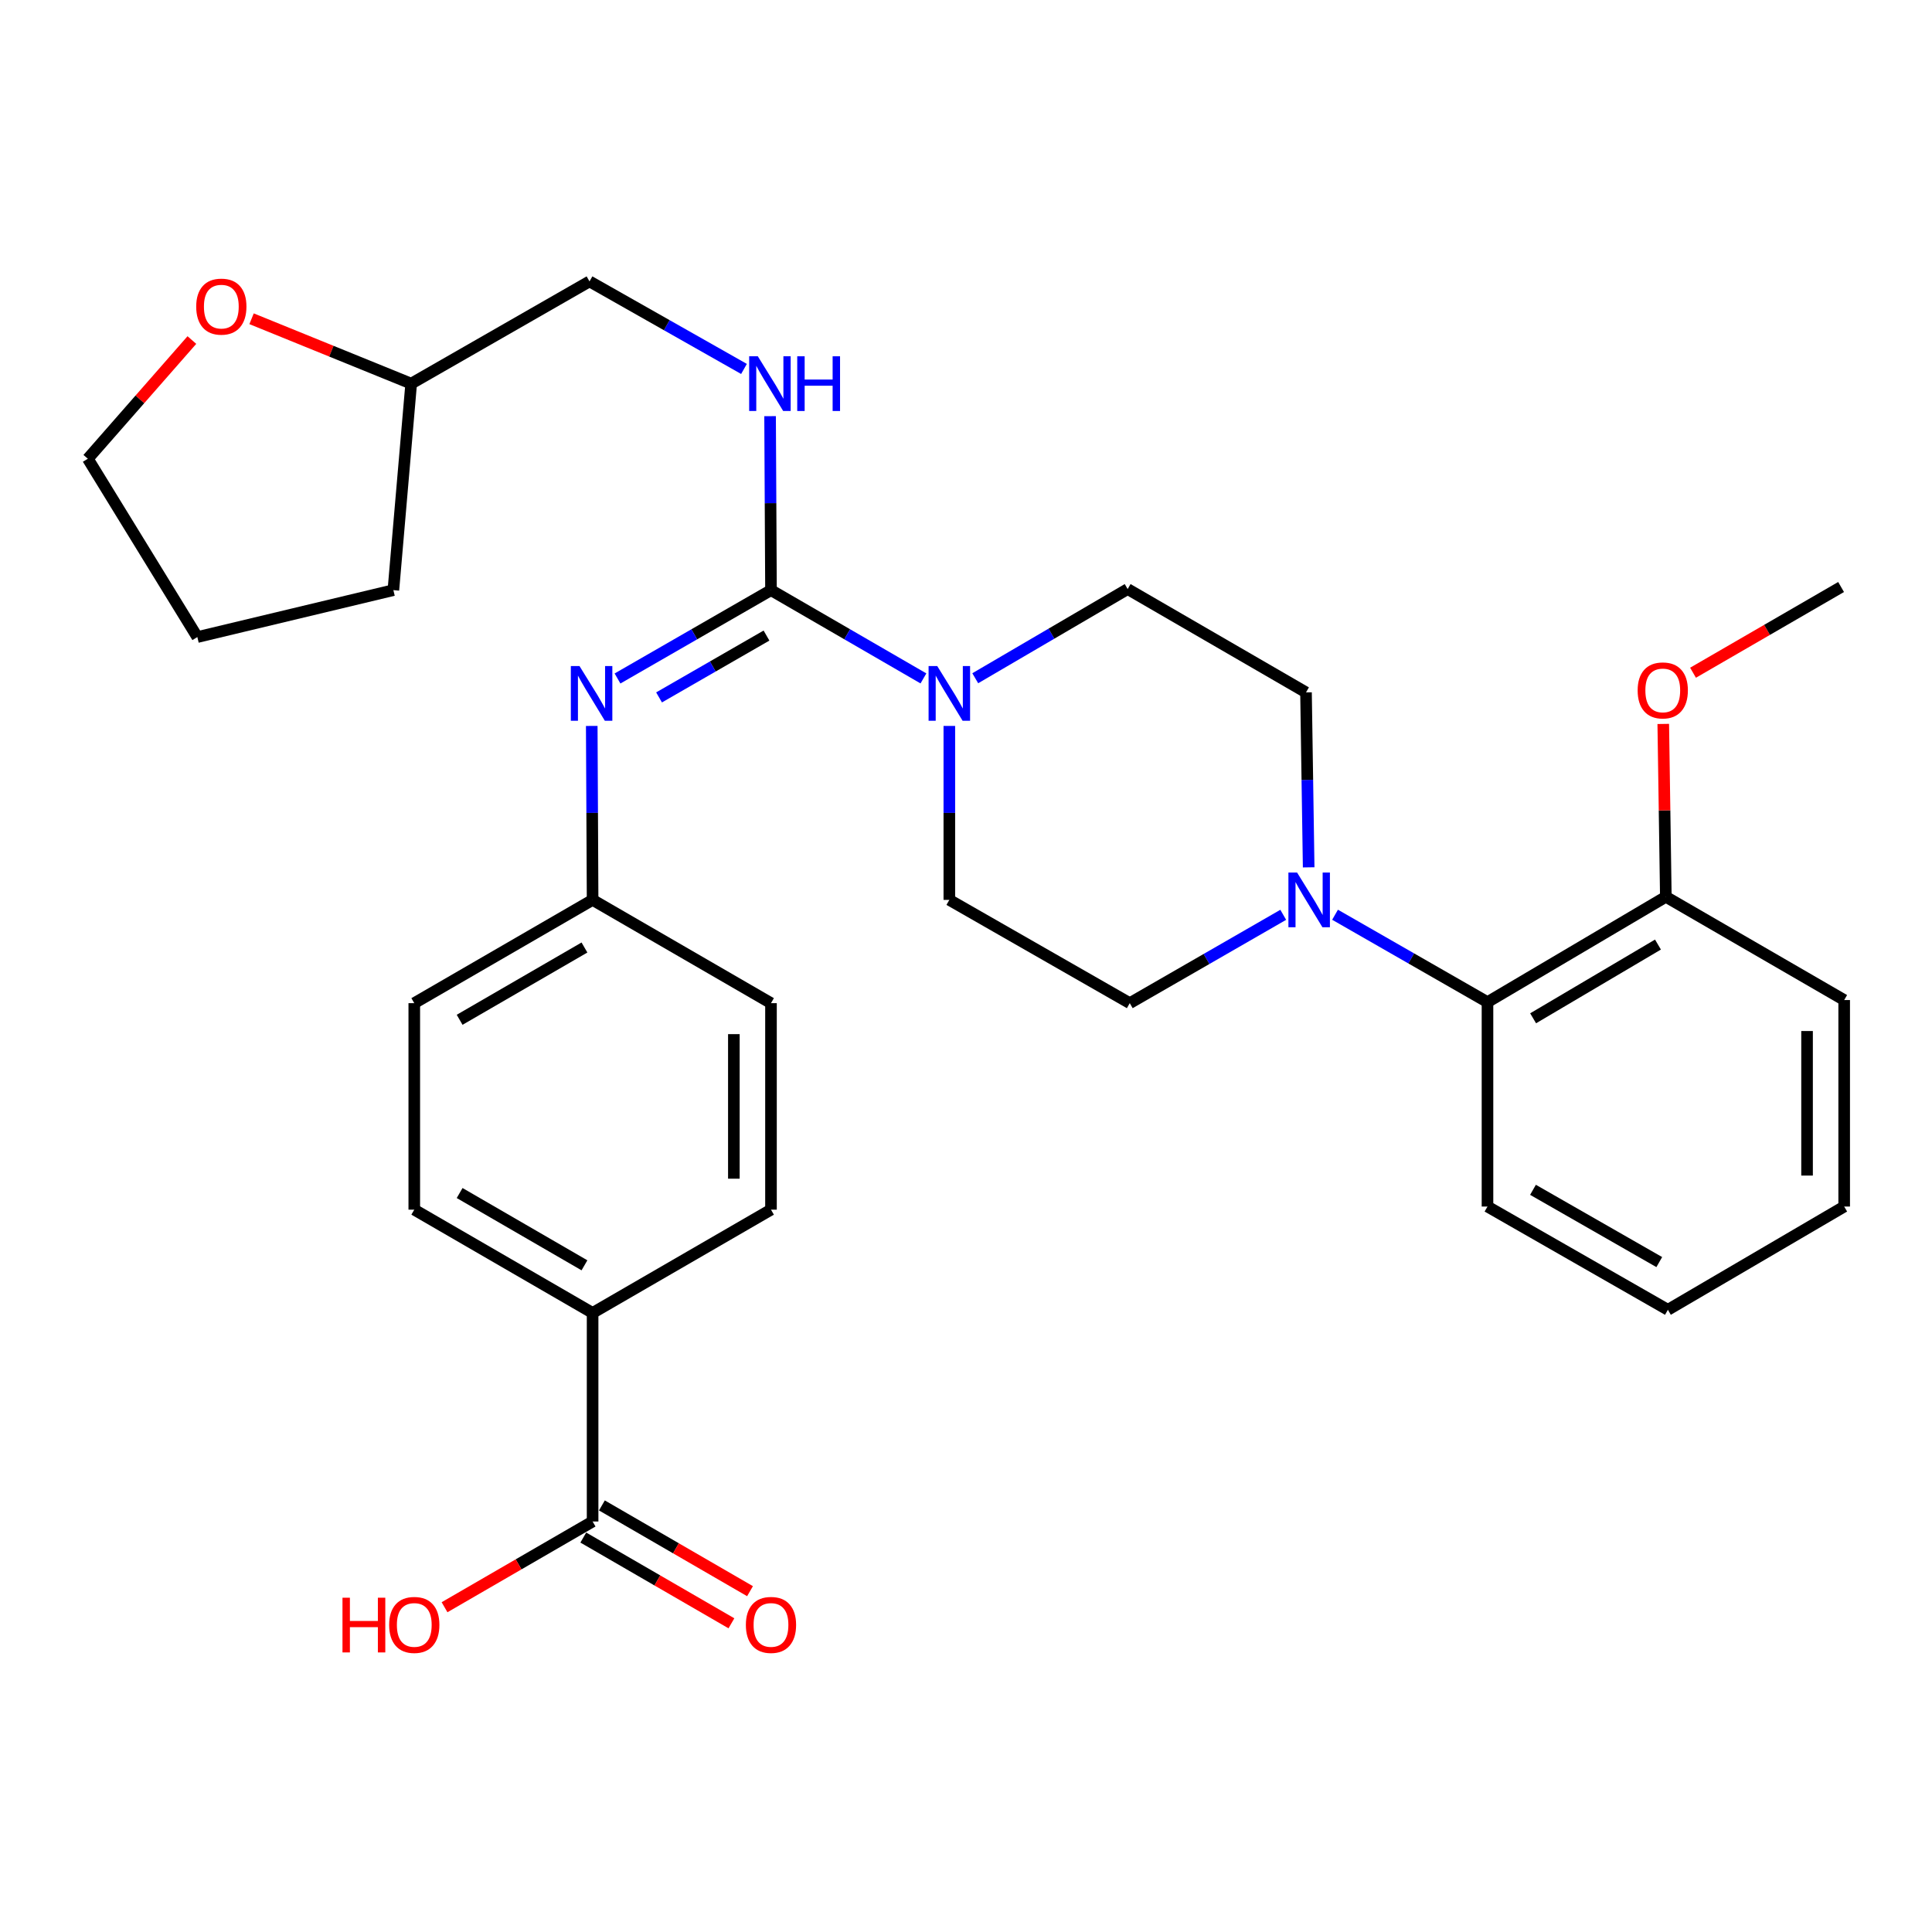 <?xml version='1.0' encoding='iso-8859-1'?>
<svg version='1.1' baseProfile='full'
              xmlns='http://www.w3.org/2000/svg'
                      xmlns:rdkit='http://www.rdkit.org/xml'
                      xmlns:xlink='http://www.w3.org/1999/xlink'
                  xml:space='preserve'
width='1000px' height='1000px' viewBox='0 0 1000 1000'>
<!-- END OF HEADER -->
<rect style='opacity:1.0;fill:#FFFFFF;stroke:none' width='1000' height='1000' x='0' y='0'> </rect>
<path class='bond-0' d='M 399.062,305.456 L 438.515,328.301' style='fill:none;fill-rule:evenodd;stroke:#000000;stroke-width:6px;stroke-linecap:butt;stroke-linejoin:miter;stroke-opacity:1' />
<path class='bond-0' d='M 438.515,328.301 L 477.967,351.146' style='fill:none;fill-rule:evenodd;stroke:#0000FF;stroke-width:6px;stroke-linecap:butt;stroke-linejoin:miter;stroke-opacity:1' />
<path class='bond-2' d='M 399.062,305.456 L 359.343,328.32' style='fill:none;fill-rule:evenodd;stroke:#000000;stroke-width:6px;stroke-linecap:butt;stroke-linejoin:miter;stroke-opacity:1' />
<path class='bond-2' d='M 359.343,328.32 L 319.624,351.184' style='fill:none;fill-rule:evenodd;stroke:#0000FF;stroke-width:6px;stroke-linecap:butt;stroke-linejoin:miter;stroke-opacity:1' />
<path class='bond-2' d='M 396.733,328.969 L 368.93,344.974' style='fill:none;fill-rule:evenodd;stroke:#000000;stroke-width:6px;stroke-linecap:butt;stroke-linejoin:miter;stroke-opacity:1' />
<path class='bond-2' d='M 368.93,344.974 L 341.127,360.979' style='fill:none;fill-rule:evenodd;stroke:#0000FF;stroke-width:6px;stroke-linecap:butt;stroke-linejoin:miter;stroke-opacity:1' />
<path class='bond-3' d='M 399.062,305.456 L 398.828,260.43' style='fill:none;fill-rule:evenodd;stroke:#000000;stroke-width:6px;stroke-linecap:butt;stroke-linejoin:miter;stroke-opacity:1' />
<path class='bond-3' d='M 398.828,260.43 L 398.595,215.404' style='fill:none;fill-rule:evenodd;stroke:#0000FF;stroke-width:6px;stroke-linecap:butt;stroke-linejoin:miter;stroke-opacity:1' />
<path class='bond-7' d='M 491.374,375.741 L 491.374,420.761' style='fill:none;fill-rule:evenodd;stroke:#0000FF;stroke-width:6px;stroke-linecap:butt;stroke-linejoin:miter;stroke-opacity:1' />
<path class='bond-7' d='M 491.374,420.761 L 491.374,465.782' style='fill:none;fill-rule:evenodd;stroke:#000000;stroke-width:6px;stroke-linecap:butt;stroke-linejoin:miter;stroke-opacity:1' />
<path class='bond-8' d='M 504.788,351.06 L 544.231,327.981' style='fill:none;fill-rule:evenodd;stroke:#0000FF;stroke-width:6px;stroke-linecap:butt;stroke-linejoin:miter;stroke-opacity:1' />
<path class='bond-8' d='M 544.231,327.981 L 583.675,304.901' style='fill:none;fill-rule:evenodd;stroke:#000000;stroke-width:6px;stroke-linecap:butt;stroke-linejoin:miter;stroke-opacity:1' />
<path class='bond-1' d='M 677.364,448.937 L 676.676,403.656' style='fill:none;fill-rule:evenodd;stroke:#0000FF;stroke-width:6px;stroke-linecap:butt;stroke-linejoin:miter;stroke-opacity:1' />
<path class='bond-1' d='M 676.676,403.656 L 675.987,358.375' style='fill:none;fill-rule:evenodd;stroke:#000000;stroke-width:6px;stroke-linecap:butt;stroke-linejoin:miter;stroke-opacity:1' />
<path class='bond-5' d='M 691.02,473.465 L 730.471,496.083' style='fill:none;fill-rule:evenodd;stroke:#0000FF;stroke-width:6px;stroke-linecap:butt;stroke-linejoin:miter;stroke-opacity:1' />
<path class='bond-5' d='M 730.471,496.083 L 769.922,518.701' style='fill:none;fill-rule:evenodd;stroke:#000000;stroke-width:6px;stroke-linecap:butt;stroke-linejoin:miter;stroke-opacity:1' />
<path class='bond-31' d='M 664.202,473.507 L 624.483,496.371' style='fill:none;fill-rule:evenodd;stroke:#0000FF;stroke-width:6px;stroke-linecap:butt;stroke-linejoin:miter;stroke-opacity:1' />
<path class='bond-31' d='M 624.483,496.371 L 584.764,519.235' style='fill:none;fill-rule:evenodd;stroke:#000000;stroke-width:6px;stroke-linecap:butt;stroke-linejoin:miter;stroke-opacity:1' />
<path class='bond-13' d='M 306.288,375.741 L 306.509,420.761' style='fill:none;fill-rule:evenodd;stroke:#0000FF;stroke-width:6px;stroke-linecap:butt;stroke-linejoin:miter;stroke-opacity:1' />
<path class='bond-13' d='M 306.509,420.761 L 306.729,465.782' style='fill:none;fill-rule:evenodd;stroke:#000000;stroke-width:6px;stroke-linecap:butt;stroke-linejoin:miter;stroke-opacity:1' />
<path class='bond-17' d='M 385.084,190.965 L 345.106,168.309' style='fill:none;fill-rule:evenodd;stroke:#0000FF;stroke-width:6px;stroke-linecap:butt;stroke-linejoin:miter;stroke-opacity:1' />
<path class='bond-17' d='M 345.106,168.309 L 305.128,145.653' style='fill:none;fill-rule:evenodd;stroke:#000000;stroke-width:6px;stroke-linecap:butt;stroke-linejoin:miter;stroke-opacity:1' />
<path class='bond-4' d='M 306.729,787.523 L 306.729,679.572' style='fill:none;fill-rule:evenodd;stroke:#000000;stroke-width:6px;stroke-linecap:butt;stroke-linejoin:miter;stroke-opacity:1' />
<path class='bond-11' d='M 301.915,795.838 L 340.248,818.03' style='fill:none;fill-rule:evenodd;stroke:#000000;stroke-width:6px;stroke-linecap:butt;stroke-linejoin:miter;stroke-opacity:1' />
<path class='bond-11' d='M 340.248,818.03 L 378.581,840.221' style='fill:none;fill-rule:evenodd;stroke:#FF0000;stroke-width:6px;stroke-linecap:butt;stroke-linejoin:miter;stroke-opacity:1' />
<path class='bond-11' d='M 311.543,779.208 L 349.876,801.399' style='fill:none;fill-rule:evenodd;stroke:#000000;stroke-width:6px;stroke-linecap:butt;stroke-linejoin:miter;stroke-opacity:1' />
<path class='bond-11' d='M 349.876,801.399 L 388.209,823.591' style='fill:none;fill-rule:evenodd;stroke:#FF0000;stroke-width:6px;stroke-linecap:butt;stroke-linejoin:miter;stroke-opacity:1' />
<path class='bond-18' d='M 306.729,787.523 L 268.412,809.713' style='fill:none;fill-rule:evenodd;stroke:#000000;stroke-width:6px;stroke-linecap:butt;stroke-linejoin:miter;stroke-opacity:1' />
<path class='bond-18' d='M 268.412,809.713 L 230.094,831.903' style='fill:none;fill-rule:evenodd;stroke:#FF0000;stroke-width:6px;stroke-linecap:butt;stroke-linejoin:miter;stroke-opacity:1' />
<path class='bond-12' d='M 769.922,518.701 L 862.234,464.181' style='fill:none;fill-rule:evenodd;stroke:#000000;stroke-width:6px;stroke-linecap:butt;stroke-linejoin:miter;stroke-opacity:1' />
<path class='bond-12' d='M 793.541,527.069 L 858.159,488.905' style='fill:none;fill-rule:evenodd;stroke:#000000;stroke-width:6px;stroke-linecap:butt;stroke-linejoin:miter;stroke-opacity:1' />
<path class='bond-23' d='M 769.922,518.701 L 769.922,624.507' style='fill:none;fill-rule:evenodd;stroke:#000000;stroke-width:6px;stroke-linecap:butt;stroke-linejoin:miter;stroke-opacity:1' />
<path class='bond-6' d='M 306.729,679.572 L 214.428,626.119' style='fill:none;fill-rule:evenodd;stroke:#000000;stroke-width:6px;stroke-linecap:butt;stroke-linejoin:miter;stroke-opacity:1' />
<path class='bond-6' d='M 302.514,654.925 L 237.903,617.508' style='fill:none;fill-rule:evenodd;stroke:#000000;stroke-width:6px;stroke-linecap:butt;stroke-linejoin:miter;stroke-opacity:1' />
<path class='bond-32' d='M 306.729,679.572 L 399.062,626.119' style='fill:none;fill-rule:evenodd;stroke:#000000;stroke-width:6px;stroke-linecap:butt;stroke-linejoin:miter;stroke-opacity:1' />
<path class='bond-10' d='M 491.374,465.782 L 584.764,519.235' style='fill:none;fill-rule:evenodd;stroke:#000000;stroke-width:6px;stroke-linecap:butt;stroke-linejoin:miter;stroke-opacity:1' />
<path class='bond-9' d='M 583.675,304.901 L 675.987,358.375' style='fill:none;fill-rule:evenodd;stroke:#000000;stroke-width:6px;stroke-linecap:butt;stroke-linejoin:miter;stroke-opacity:1' />
<path class='bond-22' d='M 862.234,464.181 L 861.568,419.445' style='fill:none;fill-rule:evenodd;stroke:#000000;stroke-width:6px;stroke-linecap:butt;stroke-linejoin:miter;stroke-opacity:1' />
<path class='bond-22' d='M 861.568,419.445 L 860.902,374.708' style='fill:none;fill-rule:evenodd;stroke:#FF0000;stroke-width:6px;stroke-linecap:butt;stroke-linejoin:miter;stroke-opacity:1' />
<path class='bond-25' d='M 862.234,464.181 L 954.545,517.623' style='fill:none;fill-rule:evenodd;stroke:#000000;stroke-width:6px;stroke-linecap:butt;stroke-linejoin:miter;stroke-opacity:1' />
<path class='bond-19' d='M 306.729,465.782 L 399.062,519.235' style='fill:none;fill-rule:evenodd;stroke:#000000;stroke-width:6px;stroke-linecap:butt;stroke-linejoin:miter;stroke-opacity:1' />
<path class='bond-20' d='M 306.729,465.782 L 214.428,519.235' style='fill:none;fill-rule:evenodd;stroke:#000000;stroke-width:6px;stroke-linecap:butt;stroke-linejoin:miter;stroke-opacity:1' />
<path class='bond-20' d='M 302.514,490.429 L 237.903,527.846' style='fill:none;fill-rule:evenodd;stroke:#000000;stroke-width:6px;stroke-linecap:butt;stroke-linejoin:miter;stroke-opacity:1' />
<path class='bond-14' d='M 130.21,164.987 L 171.518,181.779' style='fill:none;fill-rule:evenodd;stroke:#FF0000;stroke-width:6px;stroke-linecap:butt;stroke-linejoin:miter;stroke-opacity:1' />
<path class='bond-14' d='M 171.518,181.779 L 212.827,198.572' style='fill:none;fill-rule:evenodd;stroke:#000000;stroke-width:6px;stroke-linecap:butt;stroke-linejoin:miter;stroke-opacity:1' />
<path class='bond-24' d='M 99.319,176.005 L 72.387,206.723' style='fill:none;fill-rule:evenodd;stroke:#FF0000;stroke-width:6px;stroke-linecap:butt;stroke-linejoin:miter;stroke-opacity:1' />
<path class='bond-24' d='M 72.387,206.723 L 45.455,237.442' style='fill:none;fill-rule:evenodd;stroke:#000000;stroke-width:6px;stroke-linecap:butt;stroke-linejoin:miter;stroke-opacity:1' />
<path class='bond-15' d='M 399.062,626.119 L 399.062,519.235' style='fill:none;fill-rule:evenodd;stroke:#000000;stroke-width:6px;stroke-linecap:butt;stroke-linejoin:miter;stroke-opacity:1' />
<path class='bond-15' d='M 379.846,610.086 L 379.846,535.268' style='fill:none;fill-rule:evenodd;stroke:#000000;stroke-width:6px;stroke-linecap:butt;stroke-linejoin:miter;stroke-opacity:1' />
<path class='bond-16' d='M 214.428,626.119 L 214.428,519.235' style='fill:none;fill-rule:evenodd;stroke:#000000;stroke-width:6px;stroke-linecap:butt;stroke-linejoin:miter;stroke-opacity:1' />
<path class='bond-21' d='M 305.128,145.653 L 212.827,198.572' style='fill:none;fill-rule:evenodd;stroke:#000000;stroke-width:6px;stroke-linecap:butt;stroke-linejoin:miter;stroke-opacity:1' />
<path class='bond-27' d='M 212.827,198.572 L 203.613,305.456' style='fill:none;fill-rule:evenodd;stroke:#000000;stroke-width:6px;stroke-linecap:butt;stroke-linejoin:miter;stroke-opacity:1' />
<path class='bond-26' d='M 876.309,348.205 L 914.627,326.019' style='fill:none;fill-rule:evenodd;stroke:#FF0000;stroke-width:6px;stroke-linecap:butt;stroke-linejoin:miter;stroke-opacity:1' />
<path class='bond-26' d='M 914.627,326.019 L 952.944,303.833' style='fill:none;fill-rule:evenodd;stroke:#000000;stroke-width:6px;stroke-linecap:butt;stroke-linejoin:miter;stroke-opacity:1' />
<path class='bond-29' d='M 769.922,624.507 L 863.301,677.949' style='fill:none;fill-rule:evenodd;stroke:#000000;stroke-width:6px;stroke-linecap:butt;stroke-linejoin:miter;stroke-opacity:1' />
<path class='bond-29' d='M 793.474,615.845 L 858.839,653.255' style='fill:none;fill-rule:evenodd;stroke:#000000;stroke-width:6px;stroke-linecap:butt;stroke-linejoin:miter;stroke-opacity:1' />
<path class='bond-33' d='M 45.455,237.442 L 102.142,329.743' style='fill:none;fill-rule:evenodd;stroke:#000000;stroke-width:6px;stroke-linecap:butt;stroke-linejoin:miter;stroke-opacity:1' />
<path class='bond-34' d='M 954.545,517.623 L 954.545,624.507' style='fill:none;fill-rule:evenodd;stroke:#000000;stroke-width:6px;stroke-linecap:butt;stroke-linejoin:miter;stroke-opacity:1' />
<path class='bond-34' d='M 935.329,533.656 L 935.329,608.474' style='fill:none;fill-rule:evenodd;stroke:#000000;stroke-width:6px;stroke-linecap:butt;stroke-linejoin:miter;stroke-opacity:1' />
<path class='bond-28' d='M 203.613,305.456 L 102.142,329.743' style='fill:none;fill-rule:evenodd;stroke:#000000;stroke-width:6px;stroke-linecap:butt;stroke-linejoin:miter;stroke-opacity:1' />
<path class='bond-30' d='M 863.301,677.949 L 954.545,624.507' style='fill:none;fill-rule:evenodd;stroke:#000000;stroke-width:6px;stroke-linecap:butt;stroke-linejoin:miter;stroke-opacity:1' />
<path  class='atom-1' d='M 485.114 344.749
L 494.394 359.749
Q 495.314 361.229, 496.794 363.909
Q 498.274 366.589, 498.354 366.749
L 498.354 344.749
L 502.114 344.749
L 502.114 373.069
L 498.234 373.069
L 488.274 356.669
Q 487.114 354.749, 485.874 352.549
Q 484.674 350.349, 484.314 349.669
L 484.314 373.069
L 480.634 373.069
L 480.634 344.749
L 485.114 344.749
' fill='#0000FF'/>
<path  class='atom-2' d='M 671.361 451.622
L 680.641 466.622
Q 681.561 468.102, 683.041 470.782
Q 684.521 473.462, 684.601 473.622
L 684.601 451.622
L 688.361 451.622
L 688.361 479.942
L 684.481 479.942
L 674.521 463.542
Q 673.361 461.622, 672.121 459.422
Q 670.921 457.222, 670.561 456.542
L 670.561 479.942
L 666.881 479.942
L 666.881 451.622
L 671.361 451.622
' fill='#0000FF'/>
<path  class='atom-3' d='M 299.946 344.749
L 309.226 359.749
Q 310.146 361.229, 311.626 363.909
Q 313.106 366.589, 313.186 366.749
L 313.186 344.749
L 316.946 344.749
L 316.946 373.069
L 313.066 373.069
L 303.106 356.669
Q 301.946 354.749, 300.706 352.549
Q 299.506 350.349, 299.146 349.669
L 299.146 373.069
L 295.466 373.069
L 295.466 344.749
L 299.946 344.749
' fill='#0000FF'/>
<path  class='atom-4' d='M 392.247 184.412
L 401.527 199.412
Q 402.447 200.892, 403.927 203.572
Q 405.407 206.252, 405.487 206.412
L 405.487 184.412
L 409.247 184.412
L 409.247 212.732
L 405.367 212.732
L 395.407 196.332
Q 394.247 194.412, 393.007 192.212
Q 391.807 190.012, 391.447 189.332
L 391.447 212.732
L 387.767 212.732
L 387.767 184.412
L 392.247 184.412
' fill='#0000FF'/>
<path  class='atom-4' d='M 412.647 184.412
L 416.487 184.412
L 416.487 196.452
L 430.967 196.452
L 430.967 184.412
L 434.807 184.412
L 434.807 212.732
L 430.967 212.732
L 430.967 199.652
L 416.487 199.652
L 416.487 212.732
L 412.647 212.732
L 412.647 184.412
' fill='#0000FF'/>
<path  class='atom-12' d='M 386.062 841.056
Q 386.062 834.256, 389.422 830.456
Q 392.782 826.656, 399.062 826.656
Q 405.342 826.656, 408.702 830.456
Q 412.062 834.256, 412.062 841.056
Q 412.062 847.936, 408.662 851.856
Q 405.262 855.736, 399.062 855.736
Q 392.822 855.736, 389.422 851.856
Q 386.062 847.976, 386.062 841.056
M 399.062 852.536
Q 403.382 852.536, 405.702 849.656
Q 408.062 846.736, 408.062 841.056
Q 408.062 835.496, 405.702 832.696
Q 403.382 829.856, 399.062 829.856
Q 394.742 829.856, 392.382 832.656
Q 390.062 835.456, 390.062 841.056
Q 390.062 846.776, 392.382 849.656
Q 394.742 852.536, 399.062 852.536
' fill='#FF0000'/>
<path  class='atom-15' d='M 101.558 158.704
Q 101.558 151.904, 104.918 148.104
Q 108.278 144.304, 114.558 144.304
Q 120.838 144.304, 124.198 148.104
Q 127.558 151.904, 127.558 158.704
Q 127.558 165.584, 124.158 169.504
Q 120.758 173.384, 114.558 173.384
Q 108.318 173.384, 104.918 169.504
Q 101.558 165.624, 101.558 158.704
M 114.558 170.184
Q 118.878 170.184, 121.198 167.304
Q 123.558 164.384, 123.558 158.704
Q 123.558 153.144, 121.198 150.344
Q 118.878 147.504, 114.558 147.504
Q 110.238 147.504, 107.878 150.304
Q 105.558 153.104, 105.558 158.704
Q 105.558 164.424, 107.878 167.304
Q 110.238 170.184, 114.558 170.184
' fill='#FF0000'/>
<path  class='atom-19' d='M 177.268 826.976
L 181.108 826.976
L 181.108 839.016
L 195.588 839.016
L 195.588 826.976
L 199.428 826.976
L 199.428 855.296
L 195.588 855.296
L 195.588 842.216
L 181.108 842.216
L 181.108 855.296
L 177.268 855.296
L 177.268 826.976
' fill='#FF0000'/>
<path  class='atom-19' d='M 201.428 841.056
Q 201.428 834.256, 204.788 830.456
Q 208.148 826.656, 214.428 826.656
Q 220.708 826.656, 224.068 830.456
Q 227.428 834.256, 227.428 841.056
Q 227.428 847.936, 224.028 851.856
Q 220.628 855.736, 214.428 855.736
Q 208.188 855.736, 204.788 851.856
Q 201.428 847.976, 201.428 841.056
M 214.428 852.536
Q 218.748 852.536, 221.068 849.656
Q 223.428 846.736, 223.428 841.056
Q 223.428 835.496, 221.068 832.696
Q 218.748 829.856, 214.428 829.856
Q 210.108 829.856, 207.748 832.656
Q 205.428 835.456, 205.428 841.056
Q 205.428 846.776, 207.748 849.656
Q 210.108 852.536, 214.428 852.536
' fill='#FF0000'/>
<path  class='atom-23' d='M 847.643 357.355
Q 847.643 350.555, 851.003 346.755
Q 854.363 342.955, 860.643 342.955
Q 866.923 342.955, 870.283 346.755
Q 873.643 350.555, 873.643 357.355
Q 873.643 364.235, 870.243 368.155
Q 866.843 372.035, 860.643 372.035
Q 854.403 372.035, 851.003 368.155
Q 847.643 364.275, 847.643 357.355
M 860.643 368.835
Q 864.963 368.835, 867.283 365.955
Q 869.643 363.035, 869.643 357.355
Q 869.643 351.795, 867.283 348.995
Q 864.963 346.155, 860.643 346.155
Q 856.323 346.155, 853.963 348.955
Q 851.643 351.755, 851.643 357.355
Q 851.643 363.075, 853.963 365.955
Q 856.323 368.835, 860.643 368.835
' fill='#FF0000'/>
</svg>
